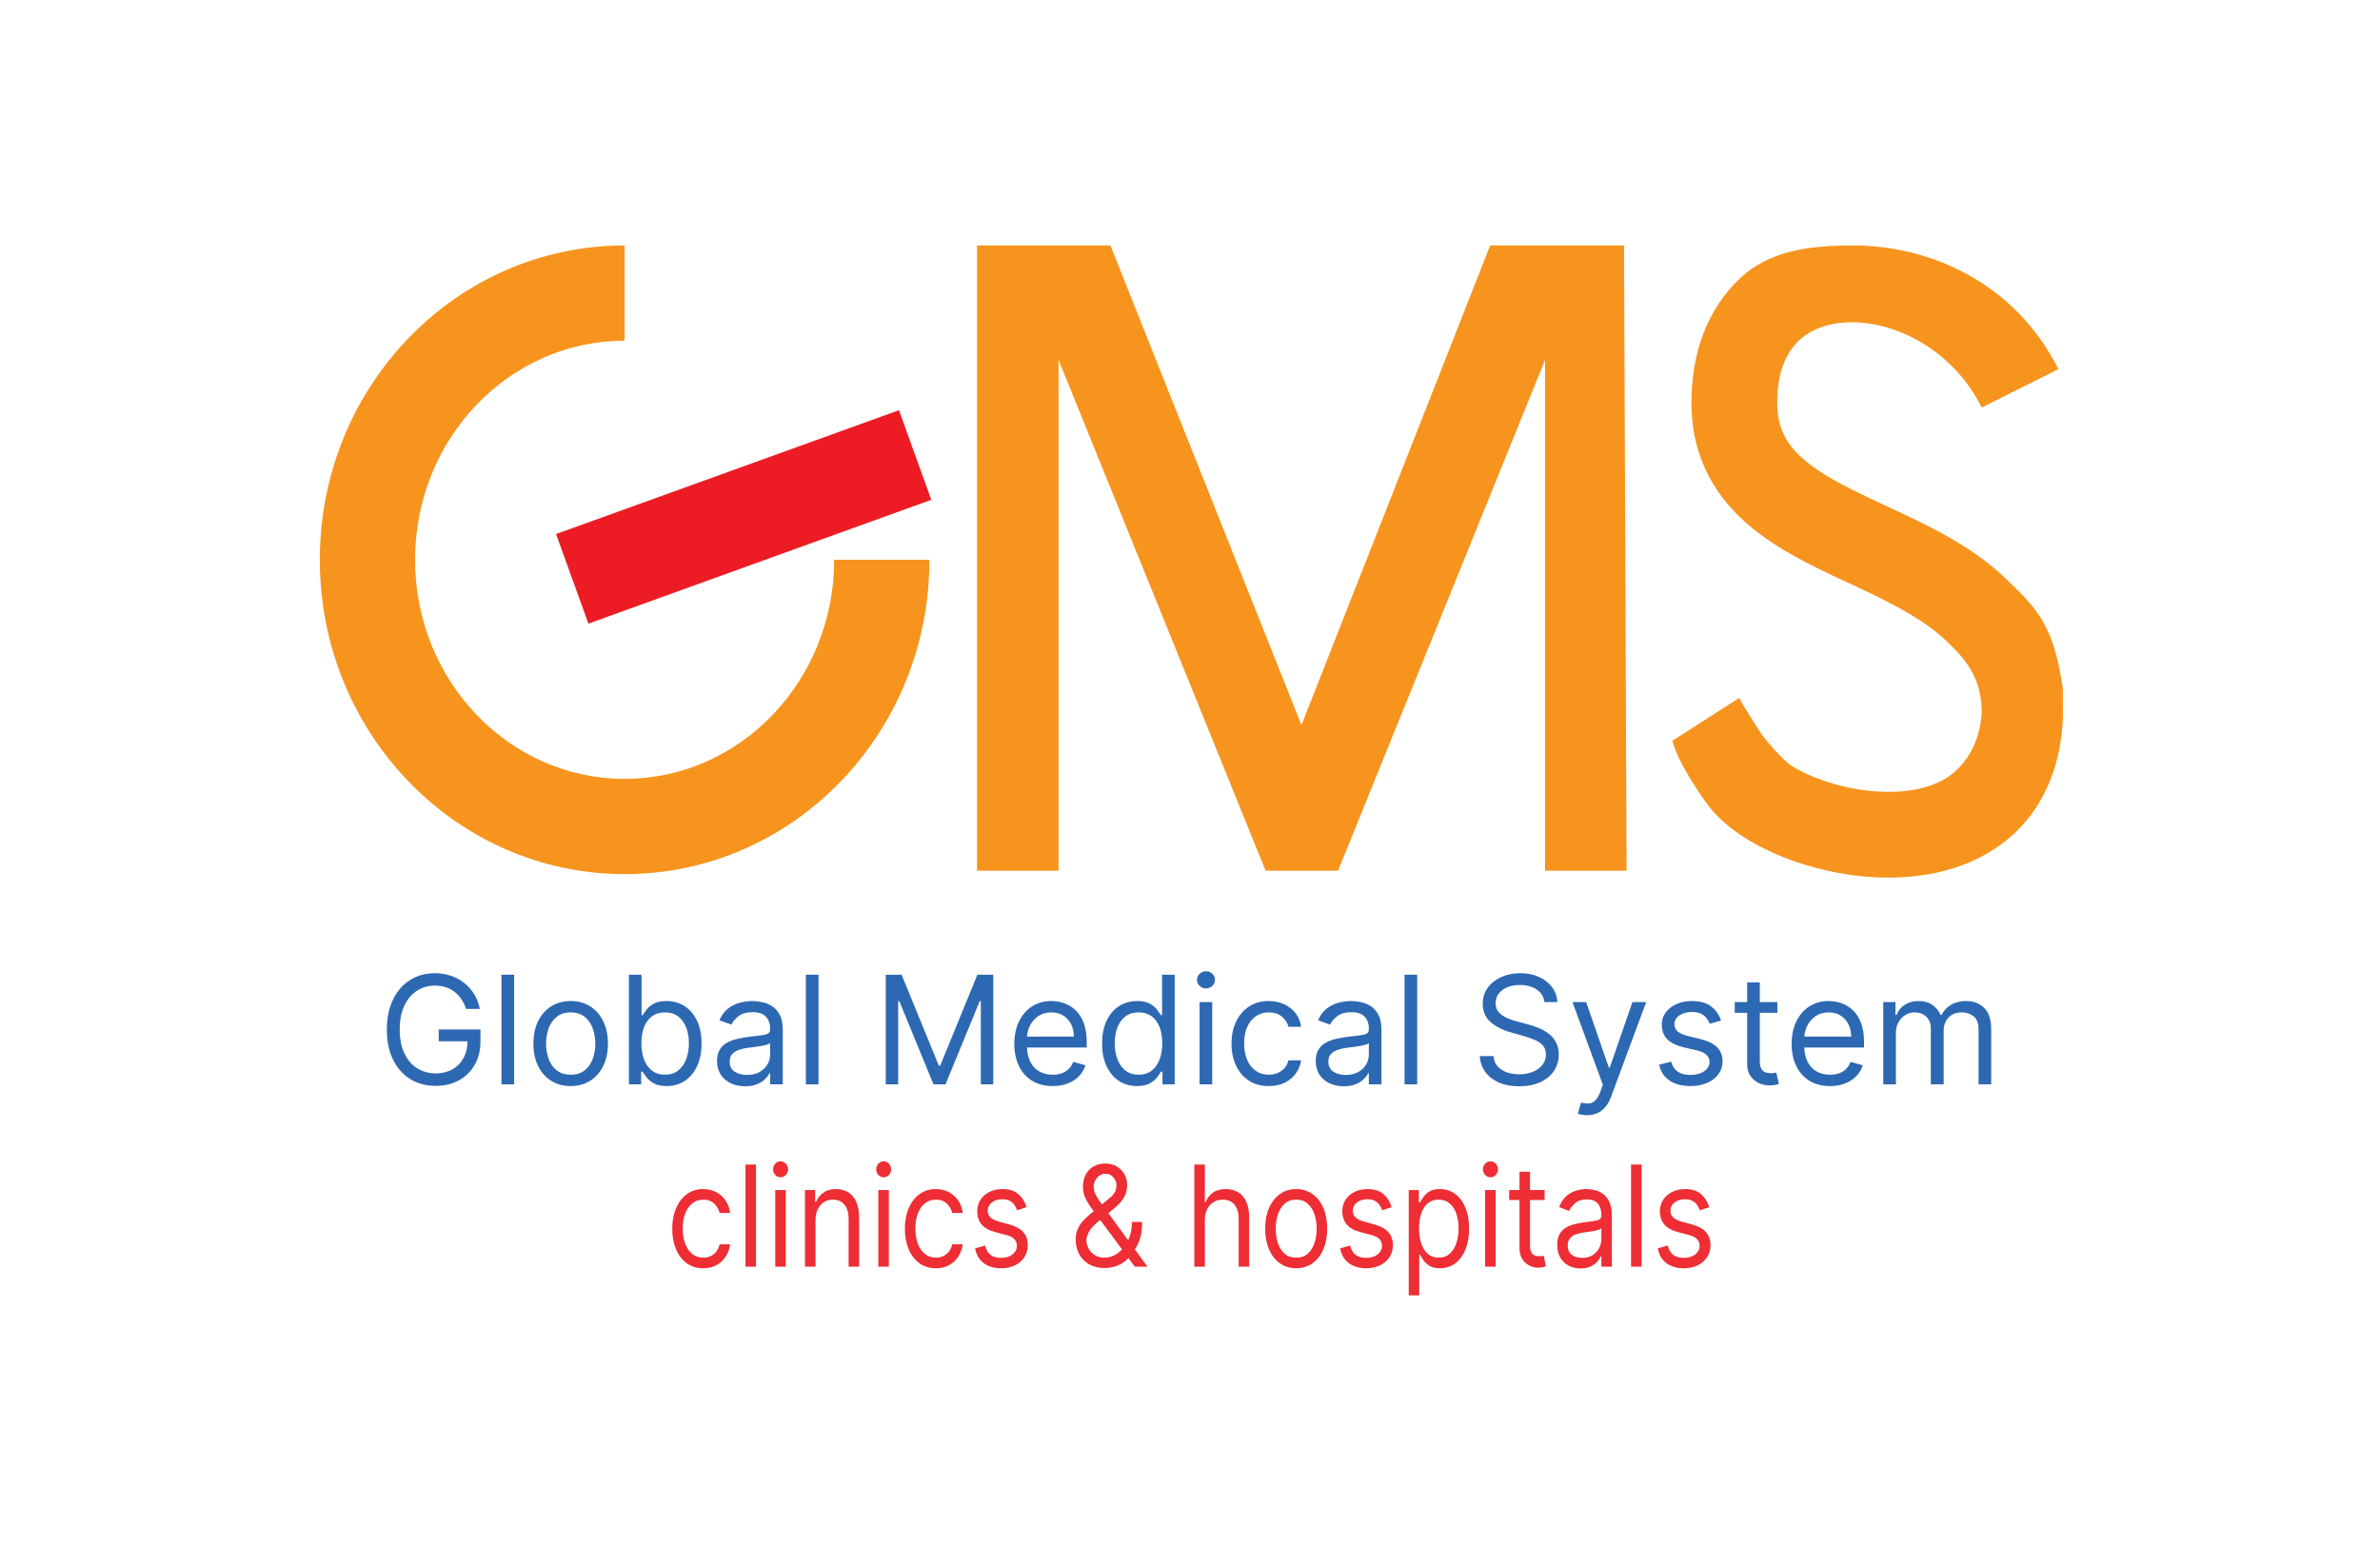 <?xml version="1.0" encoding="UTF-8"?> <svg xmlns="http://www.w3.org/2000/svg" width="320" height="208" viewBox="0 0 320 208" fill="none"><path d="M253.211 145.795V134.737H254.852V136.465H254.996C255.227 135.875 255.599 135.416 256.112 135.09C256.626 134.759 257.243 134.593 257.962 134.593C258.692 134.593 259.299 134.759 259.784 135.09C260.273 135.416 260.655 135.875 260.929 136.465H261.044C261.327 135.894 261.752 135.44 262.318 135.104C262.884 134.763 263.563 134.593 264.355 134.593C265.344 134.593 266.153 134.903 266.782 135.522C267.41 136.136 267.725 137.094 267.725 138.394V145.795H266.026V138.394C266.026 137.578 265.802 136.995 265.356 136.645C264.91 136.294 264.384 136.119 263.779 136.119C263.002 136.119 262.4 136.354 261.972 136.825C261.545 137.29 261.332 137.881 261.332 138.596V145.795H259.604V138.221C259.604 137.593 259.4 137.086 258.992 136.702C258.584 136.314 258.058 136.119 257.415 136.119C256.974 136.119 256.561 136.237 256.177 136.472C255.798 136.707 255.491 137.034 255.256 137.451C255.025 137.864 254.91 138.341 254.91 138.884V145.795H253.211Z" fill="#2D68B2"></path><path d="M246.048 146.025C244.982 146.025 244.063 145.79 243.29 145.32C242.523 144.845 241.93 144.182 241.512 143.333C241.099 142.479 240.893 141.485 240.893 140.352C240.893 139.22 241.099 138.221 241.512 137.358C241.93 136.489 242.511 135.812 243.254 135.327C244.003 134.838 244.877 134.593 245.875 134.593C246.451 134.593 247.02 134.689 247.581 134.881C248.143 135.073 248.654 135.385 249.115 135.817C249.575 136.244 249.943 136.81 250.216 137.516C250.49 138.221 250.626 139.09 250.626 140.122V140.842H242.103V139.373H248.899C248.899 138.749 248.774 138.193 248.524 137.703C248.28 137.214 247.929 136.827 247.473 136.544C247.022 136.261 246.489 136.119 245.875 136.119C245.198 136.119 244.613 136.287 244.118 136.623C243.629 136.954 243.252 137.386 242.988 137.919C242.724 138.452 242.592 139.023 242.592 139.633V140.612C242.592 141.447 242.736 142.155 243.024 142.735C243.317 143.311 243.722 143.751 244.241 144.053C244.759 144.35 245.361 144.499 246.048 144.499C246.494 144.499 246.897 144.437 247.257 144.312C247.622 144.182 247.936 143.99 248.2 143.736C248.464 143.477 248.668 143.155 248.812 142.771L250.454 143.232C250.281 143.789 249.991 144.278 249.583 144.701C249.175 145.118 248.671 145.445 248.071 145.68C247.471 145.91 246.796 146.025 246.048 146.025Z" fill="#2D68B2"></path><path d="M238.975 134.737V136.177H233.244V134.737H238.975ZM234.914 132.088H236.613V142.627C236.613 143.107 236.683 143.467 236.822 143.707C236.966 143.942 237.149 144.101 237.369 144.182C237.595 144.259 237.832 144.298 238.082 144.298C238.269 144.298 238.423 144.288 238.543 144.269C238.663 144.245 238.759 144.226 238.831 144.211L239.176 145.738C239.061 145.781 238.9 145.824 238.694 145.867C238.488 145.915 238.226 145.939 237.909 145.939C237.429 145.939 236.959 145.836 236.498 145.63C236.042 145.423 235.663 145.109 235.361 144.686C235.063 144.264 234.914 143.731 234.914 143.088V132.088Z" fill="#2D68B2"></path><path d="M231.406 137.214L229.88 137.646C229.784 137.391 229.642 137.144 229.455 136.904C229.272 136.659 229.023 136.458 228.706 136.299C228.389 136.141 227.984 136.062 227.489 136.062C226.813 136.062 226.249 136.218 225.798 136.53C225.351 136.837 225.128 137.228 225.128 137.703C225.128 138.125 225.282 138.459 225.589 138.704C225.896 138.949 226.376 139.153 227.029 139.316L228.67 139.719C229.659 139.959 230.396 140.326 230.88 140.82C231.365 141.31 231.607 141.941 231.607 142.714C231.607 143.347 231.425 143.914 231.06 144.413C230.7 144.912 230.196 145.306 229.548 145.594C228.901 145.881 228.147 146.025 227.288 146.025C226.16 146.025 225.226 145.781 224.487 145.291C223.748 144.802 223.28 144.086 223.083 143.146L224.696 142.743C224.85 143.338 225.14 143.784 225.567 144.082C225.999 144.379 226.563 144.528 227.259 144.528C228.051 144.528 228.68 144.36 229.145 144.024C229.616 143.683 229.851 143.275 229.851 142.8C229.851 142.416 229.716 142.095 229.448 141.836C229.179 141.572 228.766 141.375 228.209 141.245L226.366 140.813C225.354 140.573 224.61 140.201 224.135 139.697C223.664 139.189 223.429 138.553 223.429 137.79C223.429 137.166 223.604 136.614 223.955 136.134C224.31 135.654 224.792 135.277 225.402 135.003C226.016 134.73 226.712 134.593 227.489 134.593C228.584 134.593 229.443 134.833 230.067 135.313C230.696 135.793 231.142 136.426 231.406 137.214Z" fill="#2D68B2"></path><path d="M213.383 149.942C213.095 149.942 212.838 149.918 212.613 149.87C212.387 149.827 212.231 149.784 212.145 149.74L212.577 148.243C212.989 148.348 213.354 148.387 213.671 148.358C213.988 148.329 214.269 148.188 214.513 147.933C214.763 147.684 214.991 147.278 215.197 146.717L215.514 145.853L211.425 134.737H213.268L216.32 143.549H216.435L219.488 134.737H221.331L216.637 147.408C216.426 147.979 216.164 148.452 215.852 148.826C215.54 149.205 215.178 149.486 214.765 149.668C214.357 149.851 213.897 149.942 213.383 149.942Z" fill="#2D68B2"></path><path d="M207.654 134.737C207.567 134.007 207.217 133.441 206.603 133.038C205.988 132.635 205.235 132.433 204.342 132.433C203.689 132.433 203.118 132.539 202.629 132.75C202.144 132.961 201.765 133.252 201.491 133.621C201.222 133.991 201.088 134.411 201.088 134.881C201.088 135.275 201.182 135.613 201.369 135.896C201.561 136.174 201.806 136.407 202.103 136.594C202.401 136.777 202.713 136.928 203.039 137.048C203.365 137.163 203.665 137.257 203.939 137.329L205.436 137.732C205.82 137.833 206.247 137.972 206.718 138.149C207.193 138.327 207.647 138.569 208.079 138.877C208.515 139.179 208.875 139.568 209.158 140.043C209.442 140.518 209.583 141.101 209.583 141.792C209.583 142.589 209.374 143.309 208.957 143.952C208.544 144.595 207.939 145.106 207.143 145.486C206.351 145.865 205.388 146.054 204.256 146.054C203.2 146.054 202.286 145.884 201.513 145.543C200.745 145.202 200.14 144.727 199.699 144.118C199.262 143.508 199.015 142.8 198.957 141.994H200.8C200.848 142.551 201.035 143.011 201.362 143.376C201.693 143.736 202.11 144.005 202.614 144.182C203.123 144.355 203.67 144.442 204.256 144.442C204.937 144.442 205.549 144.331 206.092 144.11C206.634 143.885 207.063 143.573 207.38 143.175C207.697 142.771 207.855 142.301 207.855 141.763C207.855 141.274 207.719 140.876 207.445 140.568C207.171 140.261 206.811 140.012 206.365 139.82C205.919 139.628 205.436 139.46 204.918 139.316L203.104 138.797C201.952 138.466 201.04 137.993 200.368 137.379C199.696 136.765 199.36 135.961 199.36 134.967C199.36 134.142 199.583 133.422 200.03 132.808C200.481 132.188 201.086 131.708 201.844 131.368C202.607 131.022 203.459 130.849 204.4 130.849C205.35 130.849 206.195 131.02 206.934 131.361C207.673 131.696 208.259 132.157 208.69 132.743C209.127 133.328 209.358 133.993 209.382 134.737H207.654Z" fill="#2D68B2"></path><path d="M190.546 131.051V145.795H188.847V131.051H190.546Z" fill="#2D68B2"></path><path d="M180.678 146.054C179.977 146.054 179.342 145.922 178.77 145.658C178.199 145.39 177.746 145.003 177.41 144.499C177.074 143.99 176.906 143.376 176.906 142.656C176.906 142.023 177.031 141.509 177.28 141.116C177.53 140.717 177.863 140.405 178.281 140.18C178.698 139.954 179.159 139.786 179.663 139.676C180.172 139.561 180.683 139.469 181.197 139.402C181.868 139.316 182.413 139.251 182.831 139.208C183.253 139.16 183.56 139.081 183.752 138.97C183.949 138.86 184.047 138.668 184.047 138.394V138.337C184.047 137.626 183.853 137.074 183.464 136.681C183.08 136.287 182.497 136.09 181.715 136.09C180.904 136.09 180.268 136.268 179.807 136.623C179.346 136.978 179.022 137.358 178.835 137.761L177.223 137.185C177.511 136.513 177.894 135.99 178.374 135.615C178.859 135.236 179.387 134.972 179.958 134.823C180.534 134.67 181.101 134.593 181.657 134.593C182.012 134.593 182.42 134.636 182.881 134.723C183.347 134.804 183.795 134.975 184.227 135.234C184.664 135.493 185.027 135.884 185.315 136.407C185.602 136.93 185.746 137.631 185.746 138.509V145.795H184.047V144.298H183.961C183.846 144.538 183.654 144.794 183.385 145.068C183.116 145.342 182.759 145.574 182.312 145.766C181.866 145.958 181.321 146.054 180.678 146.054ZM180.937 144.528C181.609 144.528 182.176 144.396 182.636 144.132C183.102 143.868 183.452 143.527 183.687 143.11C183.927 142.692 184.047 142.253 184.047 141.792V140.237C183.975 140.324 183.817 140.403 183.572 140.475C183.332 140.542 183.054 140.602 182.737 140.655C182.425 140.703 182.12 140.746 181.823 140.784C181.53 140.818 181.293 140.847 181.11 140.871C180.669 140.928 180.256 141.022 179.872 141.152C179.493 141.276 179.186 141.466 178.95 141.72C178.72 141.97 178.605 142.311 178.605 142.743C178.605 143.333 178.823 143.779 179.26 144.082C179.701 144.379 180.261 144.528 180.937 144.528Z" fill="#2D68B2"></path><path d="M170.592 146.025C169.555 146.025 168.662 145.781 167.914 145.291C167.165 144.802 166.589 144.127 166.186 143.268C165.783 142.409 165.581 141.428 165.581 140.324C165.581 139.201 165.787 138.209 166.2 137.35C166.618 136.486 167.198 135.812 167.942 135.327C168.691 134.838 169.565 134.593 170.563 134.593C171.34 134.593 172.041 134.737 172.665 135.025C173.289 135.313 173.8 135.716 174.199 136.234C174.597 136.753 174.844 137.358 174.94 138.049H173.241C173.112 137.545 172.824 137.098 172.377 136.71C171.936 136.316 171.34 136.119 170.592 136.119C169.929 136.119 169.349 136.292 168.85 136.638C168.355 136.978 167.969 137.461 167.69 138.085C167.417 138.704 167.28 139.431 167.28 140.266C167.28 141.12 167.414 141.864 167.683 142.498C167.957 143.131 168.341 143.623 168.835 143.974C169.334 144.324 169.92 144.499 170.592 144.499C171.033 144.499 171.434 144.422 171.794 144.269C172.154 144.115 172.459 143.894 172.708 143.607C172.958 143.319 173.135 142.973 173.241 142.57H174.94C174.844 143.223 174.607 143.811 174.227 144.334C173.853 144.852 173.356 145.265 172.737 145.572C172.123 145.874 171.408 146.025 170.592 146.025Z" fill="#2D68B2"></path><path d="M161.288 145.795V134.737H162.987V145.795H161.288ZM162.152 132.894C161.821 132.894 161.536 132.781 161.296 132.556C161.06 132.33 160.943 132.059 160.943 131.742C160.943 131.425 161.06 131.154 161.296 130.929C161.536 130.703 161.821 130.59 162.152 130.59C162.484 130.59 162.767 130.703 163.002 130.929C163.242 131.154 163.362 131.425 163.362 131.742C163.362 132.059 163.242 132.33 163.002 132.556C162.767 132.781 162.484 132.894 162.152 132.894Z" fill="#2D68B2"></path><path d="M152.873 146.025C151.951 146.025 151.138 145.793 150.432 145.327C149.727 144.857 149.175 144.194 148.776 143.34C148.378 142.481 148.179 141.466 148.179 140.295C148.179 139.133 148.378 138.125 148.776 137.271C149.175 136.417 149.729 135.757 150.439 135.291C151.15 134.826 151.97 134.593 152.901 134.593C153.621 134.593 154.19 134.713 154.608 134.953C155.03 135.188 155.352 135.457 155.572 135.759C155.798 136.057 155.973 136.302 156.098 136.494H156.242V131.051H157.941V145.795H156.299V144.096H156.098C155.973 144.298 155.796 144.552 155.565 144.859C155.335 145.162 155.006 145.433 154.579 145.673C154.152 145.908 153.583 146.025 152.873 146.025ZM153.103 144.499C153.785 144.499 154.36 144.322 154.831 143.966C155.301 143.607 155.659 143.11 155.904 142.476C156.148 141.838 156.271 141.101 156.271 140.266C156.271 139.441 156.151 138.718 155.911 138.099C155.671 137.475 155.316 136.99 154.845 136.645C154.375 136.294 153.794 136.119 153.103 136.119C152.383 136.119 151.783 136.304 151.303 136.674C150.828 137.038 150.47 137.535 150.231 138.164C149.995 138.788 149.878 139.489 149.878 140.266C149.878 141.053 149.998 141.768 150.238 142.411C150.482 143.05 150.842 143.559 151.318 143.938C151.798 144.312 152.393 144.499 153.103 144.499Z" fill="#2D68B2"></path><path d="M141.534 146.025C140.468 146.025 139.549 145.79 138.776 145.32C138.008 144.845 137.416 144.182 136.998 143.333C136.585 142.479 136.379 141.485 136.379 140.352C136.379 139.22 136.585 138.221 136.998 137.358C137.416 136.489 137.996 135.812 138.74 135.327C139.489 134.838 140.363 134.593 141.361 134.593C141.937 134.593 142.505 134.689 143.067 134.881C143.629 135.073 144.14 135.385 144.6 135.817C145.061 136.244 145.428 136.81 145.702 137.516C145.976 138.221 146.112 139.09 146.112 140.122V140.842H137.588V139.373H144.385C144.385 138.749 144.26 138.193 144.01 137.703C143.765 137.214 143.415 136.827 142.959 136.544C142.508 136.261 141.975 136.119 141.361 136.119C140.684 136.119 140.099 136.287 139.604 136.623C139.115 136.954 138.738 137.386 138.474 137.919C138.21 138.452 138.078 139.023 138.078 139.633V140.612C138.078 141.447 138.222 142.155 138.51 142.735C138.803 143.311 139.208 143.751 139.727 144.053C140.245 144.35 140.847 144.499 141.534 144.499C141.98 144.499 142.383 144.437 142.743 144.312C143.108 144.182 143.422 143.99 143.686 143.736C143.95 143.477 144.154 143.155 144.298 142.771L145.94 143.232C145.767 143.789 145.476 144.278 145.068 144.701C144.66 145.118 144.157 145.445 143.557 145.68C142.957 145.91 142.282 146.025 141.534 146.025Z" fill="#2D68B2"></path><path d="M119.091 131.051H121.222L126.233 143.29H126.406L131.416 131.051H133.547V145.795H131.877V134.593H131.733L127.126 145.795H125.513L120.906 134.593H120.762V145.795H119.091V131.051Z" fill="#2D68B2"></path><path d="M110.048 131.051V145.795H108.349V131.051H110.048Z" fill="#2D68B2"></path><path d="M100.179 146.054C99.478 146.054 98.843 145.922 98.271 145.658C97.7 145.39 97.247 145.003 96.911 144.499C96.575 143.99 96.407 143.376 96.407 142.656C96.407 142.023 96.531 141.509 96.781 141.116C97.031 140.717 97.364 140.405 97.782 140.18C98.199 139.954 98.66 139.786 99.164 139.676C99.673 139.561 100.184 139.469 100.698 139.402C101.369 139.316 101.914 139.251 102.332 139.208C102.754 139.16 103.061 139.081 103.253 138.97C103.45 138.86 103.548 138.668 103.548 138.394V138.337C103.548 137.626 103.354 137.074 102.965 136.681C102.581 136.287 101.998 136.09 101.216 136.09C100.405 136.09 99.769 136.268 99.308 136.623C98.847 136.978 98.523 137.358 98.336 137.761L96.724 137.185C97.011 136.513 97.395 135.99 97.875 135.615C98.36 135.236 98.888 134.972 99.459 134.823C100.035 134.67 100.602 134.593 101.158 134.593C101.513 134.593 101.921 134.636 102.382 134.723C102.848 134.804 103.296 134.975 103.728 135.234C104.165 135.493 104.528 135.884 104.815 136.407C105.103 136.93 105.247 137.631 105.247 138.509V145.795H103.548V144.298H103.462C103.347 144.538 103.155 144.794 102.886 145.068C102.617 145.342 102.26 145.574 101.813 145.766C101.367 145.958 100.822 146.054 100.179 146.054ZM100.438 144.528C101.11 144.528 101.677 144.396 102.137 144.132C102.603 143.868 102.953 143.527 103.188 143.11C103.428 142.692 103.548 142.253 103.548 141.792V140.237C103.476 140.324 103.318 140.403 103.073 140.475C102.833 140.542 102.555 140.602 102.238 140.655C101.926 140.703 101.621 140.746 101.324 140.784C101.031 140.818 100.794 140.847 100.611 140.871C100.17 140.928 99.757 141.022 99.373 141.152C98.994 141.276 98.686 141.466 98.451 141.72C98.221 141.97 98.106 142.311 98.106 142.743C98.106 143.333 98.324 143.779 98.761 144.082C99.203 144.379 99.762 144.528 100.438 144.528Z" fill="#2D68B2"></path><path d="M84.564 145.795V131.051H86.263V136.494H86.407C86.532 136.302 86.704 136.057 86.925 135.759C87.151 135.457 87.472 135.188 87.89 134.953C88.312 134.713 88.883 134.593 89.603 134.593C90.535 134.593 91.355 134.826 92.066 135.291C92.776 135.757 93.33 136.417 93.729 137.271C94.127 138.125 94.326 139.133 94.326 140.295C94.326 141.466 94.127 142.481 93.729 143.34C93.33 144.194 92.778 144.857 92.073 145.327C91.367 145.793 90.554 146.025 89.632 146.025C88.922 146.025 88.353 145.908 87.926 145.673C87.499 145.433 87.17 145.162 86.94 144.859C86.709 144.552 86.532 144.298 86.407 144.096H86.205V145.795H84.564ZM86.234 140.266C86.234 141.101 86.357 141.838 86.601 142.476C86.846 143.11 87.204 143.607 87.674 143.966C88.144 144.322 88.72 144.499 89.402 144.499C90.112 144.499 90.705 144.312 91.18 143.938C91.66 143.559 92.02 143.05 92.26 142.411C92.505 141.768 92.627 141.053 92.627 140.266C92.627 139.489 92.507 138.788 92.267 138.164C92.032 137.535 91.674 137.038 91.195 136.674C90.719 136.304 90.122 136.119 89.402 136.119C88.711 136.119 88.13 136.294 87.66 136.645C87.189 136.99 86.834 137.475 86.594 138.099C86.354 138.718 86.234 139.441 86.234 140.266Z" fill="#2D68B2"></path><path d="M76.729 146.025C75.731 146.025 74.855 145.788 74.102 145.313C73.353 144.838 72.767 144.173 72.345 143.319C71.927 142.464 71.719 141.466 71.719 140.324C71.719 139.172 71.927 138.166 72.345 137.307C72.767 136.448 73.353 135.781 74.102 135.306C74.855 134.831 75.731 134.593 76.729 134.593C77.728 134.593 78.601 134.831 79.35 135.306C80.103 135.781 80.689 136.448 81.107 137.307C81.529 138.166 81.74 139.172 81.74 140.324C81.74 141.466 81.529 142.464 81.107 143.319C80.689 144.173 80.103 144.838 79.35 145.313C78.601 145.788 77.728 146.025 76.729 146.025ZM76.729 144.499C77.488 144.499 78.112 144.305 78.601 143.916C79.091 143.527 79.453 143.016 79.688 142.383C79.924 141.749 80.041 141.063 80.041 140.324C80.041 139.585 79.924 138.896 79.688 138.257C79.453 137.619 79.091 137.103 78.601 136.71C78.112 136.316 77.488 136.119 76.729 136.119C75.971 136.119 75.347 136.316 74.858 136.71C74.368 137.103 74.006 137.619 73.77 138.257C73.535 138.896 73.418 139.585 73.418 140.324C73.418 141.063 73.535 141.749 73.77 142.383C74.006 143.016 74.368 143.527 74.858 143.916C75.347 144.305 75.971 144.499 76.729 144.499Z" fill="#2D68B2"></path><path d="M69.125 131.051V145.795H67.426V131.051H69.125Z" fill="#2D68B2"></path><path d="M62.669 135.658C62.511 135.174 62.302 134.739 62.043 134.355C61.788 133.967 61.484 133.636 61.128 133.362C60.778 133.088 60.38 132.88 59.933 132.736C59.487 132.592 58.998 132.52 58.465 132.52C57.591 132.52 56.797 132.745 56.082 133.196C55.367 133.647 54.798 134.312 54.376 135.191C53.953 136.069 53.742 137.146 53.742 138.423C53.742 139.7 53.956 140.777 54.383 141.655C54.81 142.534 55.388 143.199 56.118 143.65C56.847 144.101 57.668 144.326 58.58 144.326C59.425 144.326 60.169 144.146 60.812 143.786C61.46 143.422 61.964 142.908 62.324 142.246C62.688 141.579 62.871 140.794 62.871 139.892L63.418 140.007H58.983V138.423H64.599V140.007C64.599 141.221 64.339 142.277 63.821 143.175C63.307 144.072 62.597 144.768 61.69 145.262C60.788 145.752 59.751 145.997 58.58 145.997C57.274 145.997 56.127 145.689 55.139 145.075C54.155 144.461 53.387 143.587 52.835 142.455C52.288 141.322 52.014 139.978 52.014 138.423C52.014 137.257 52.17 136.208 52.482 135.277C52.799 134.341 53.245 133.544 53.821 132.887C54.397 132.229 55.079 131.725 55.866 131.375C56.653 131.025 57.519 130.849 58.465 130.849C59.242 130.849 59.967 130.967 60.639 131.202C61.316 131.433 61.918 131.761 62.446 132.188C62.979 132.611 63.423 133.117 63.778 133.707C64.133 134.293 64.378 134.943 64.512 135.658H62.669Z" fill="#2D68B2"></path><path d="M229.815 162.315L228.546 162.718C228.466 162.481 228.348 162.25 228.193 162.027C228.041 161.799 227.834 161.611 227.57 161.464C227.307 161.316 226.97 161.243 226.559 161.243C225.996 161.243 225.527 161.388 225.152 161.678C224.781 161.964 224.595 162.329 224.595 162.771C224.595 163.165 224.723 163.475 224.978 163.703C225.234 163.931 225.633 164.121 226.175 164.273L227.54 164.649C228.362 164.872 228.975 165.214 229.378 165.674C229.781 166.13 229.983 166.718 229.983 167.438C229.983 168.028 229.831 168.555 229.528 169.02C229.228 169.485 228.809 169.851 228.271 170.12C227.732 170.388 227.105 170.522 226.391 170.522C225.453 170.522 224.677 170.294 224.062 169.838C223.448 169.382 223.059 168.716 222.895 167.84L224.236 167.465C224.364 168.019 224.605 168.434 224.96 168.712C225.319 168.989 225.788 169.127 226.367 169.127C227.025 169.127 227.548 168.971 227.935 168.658C228.326 168.341 228.522 167.961 228.522 167.518C228.522 167.161 228.41 166.861 228.187 166.62C227.963 166.374 227.62 166.191 227.157 166.07L225.625 165.668C224.783 165.444 224.164 165.098 223.769 164.628C223.378 164.155 223.182 163.562 223.182 162.852C223.182 162.271 223.328 161.757 223.619 161.31C223.915 160.863 224.316 160.512 224.823 160.257C225.333 160.002 225.912 159.875 226.559 159.875C227.468 159.875 228.183 160.098 228.702 160.545C229.224 160.992 229.596 161.582 229.815 162.315Z" fill="#EE2D34"></path><path d="M220.714 156.576V170.307H219.302V156.576H220.714Z" fill="#EE2D34"></path><path d="M212.509 170.549C211.927 170.549 211.398 170.426 210.923 170.18C210.448 169.93 210.071 169.57 209.792 169.1C209.512 168.627 209.373 168.055 209.373 167.384C209.373 166.794 209.476 166.316 209.684 165.949C209.891 165.578 210.169 165.288 210.516 165.078C210.863 164.868 211.246 164.711 211.665 164.608C212.088 164.501 212.513 164.416 212.94 164.354C213.499 164.273 213.952 164.213 214.299 164.173C214.65 164.128 214.906 164.054 215.065 163.951C215.229 163.848 215.311 163.67 215.311 163.415V163.361C215.311 162.7 215.149 162.186 214.826 161.819C214.507 161.453 214.022 161.269 213.371 161.269C212.697 161.269 212.168 161.435 211.785 161.766C211.402 162.096 211.132 162.449 210.977 162.825L209.636 162.288C209.875 161.663 210.195 161.176 210.594 160.827C210.997 160.474 211.436 160.228 211.911 160.089C212.39 159.946 212.86 159.875 213.323 159.875C213.619 159.875 213.958 159.915 214.341 159.995C214.728 160.071 215.101 160.23 215.46 160.472C215.824 160.713 216.125 161.077 216.364 161.564C216.604 162.052 216.724 162.704 216.724 163.522V170.307H215.311V168.913H215.239C215.143 169.136 214.984 169.375 214.76 169.63C214.537 169.885 214.239 170.102 213.868 170.281C213.497 170.459 213.044 170.549 212.509 170.549ZM212.725 169.127C213.283 169.127 213.754 169.004 214.138 168.759C214.525 168.513 214.816 168.195 215.011 167.806C215.211 167.418 215.311 167.009 215.311 166.58V165.131C215.251 165.212 215.119 165.285 214.916 165.353C214.716 165.415 214.485 165.471 214.221 165.52C213.962 165.565 213.709 165.605 213.461 165.641C213.218 165.672 213.02 165.699 212.868 165.721C212.501 165.775 212.158 165.862 211.839 165.983C211.524 166.099 211.268 166.276 211.073 166.512C210.881 166.745 210.785 167.062 210.785 167.465C210.785 168.014 210.967 168.43 211.33 168.712C211.697 168.989 212.162 169.127 212.725 169.127Z" fill="#EE2D34"></path><path d="M207.679 160.009V161.35H202.914V160.009H207.679ZM204.302 157.541H205.715V167.357C205.715 167.804 205.773 168.139 205.889 168.363C206.008 168.582 206.16 168.729 206.344 168.805C206.531 168.877 206.729 168.913 206.936 168.913C207.092 168.913 207.22 168.904 207.319 168.886C207.419 168.863 207.499 168.846 207.559 168.832L207.846 170.254C207.75 170.294 207.617 170.334 207.445 170.374C207.273 170.419 207.056 170.441 206.793 170.441C206.394 170.441 206.002 170.345 205.619 170.153C205.24 169.961 204.925 169.668 204.673 169.275C204.426 168.881 204.302 168.385 204.302 167.786V157.541Z" fill="#EE2D34"></path><path d="M199.679 170.307V160.009H201.092V170.307H199.679ZM200.398 158.292C200.122 158.292 199.885 158.187 199.685 157.977C199.49 157.767 199.392 157.515 199.392 157.22C199.392 156.925 199.49 156.672 199.685 156.462C199.885 156.252 200.122 156.147 200.398 156.147C200.673 156.147 200.909 156.252 201.104 156.462C201.304 156.672 201.403 156.925 201.403 157.22C201.403 157.515 201.304 157.767 201.104 157.977C200.909 158.187 200.673 158.292 200.398 158.292Z" fill="#EE2D34"></path><path d="M189.407 174.169V160.009H190.772V161.645H190.94C191.043 161.466 191.187 161.238 191.371 160.961C191.558 160.679 191.826 160.429 192.173 160.21C192.524 159.987 192.999 159.875 193.598 159.875C194.372 159.875 195.054 160.092 195.645 160.525C196.235 160.959 196.696 161.573 197.028 162.369C197.359 163.165 197.524 164.103 197.524 165.185C197.524 166.276 197.359 167.221 197.028 168.021C196.696 168.817 196.237 169.433 195.651 169.872C195.064 170.305 194.388 170.522 193.621 170.522C193.031 170.522 192.558 170.412 192.203 170.193C191.848 169.97 191.574 169.717 191.383 169.436C191.191 169.15 191.043 168.913 190.94 168.725H190.82V174.169H189.407ZM190.796 165.158C190.796 165.936 190.898 166.622 191.101 167.216C191.305 167.806 191.602 168.269 191.993 168.604C192.384 168.935 192.863 169.1 193.43 169.1C194.021 169.1 194.513 168.926 194.908 168.578C195.308 168.224 195.607 167.751 195.806 167.156C196.01 166.557 196.112 165.891 196.112 165.158C196.112 164.434 196.012 163.781 195.812 163.2C195.617 162.615 195.32 162.152 194.92 161.812C194.525 161.468 194.029 161.296 193.43 161.296C192.855 161.296 192.372 161.459 191.981 161.786C191.59 162.107 191.295 162.559 191.095 163.14C190.896 163.717 190.796 164.389 190.796 165.158Z" fill="#EE2D34"></path><path d="M187.113 162.315L185.844 162.718C185.764 162.481 185.646 162.25 185.491 162.027C185.339 161.799 185.131 161.611 184.868 161.464C184.605 161.316 184.267 161.243 183.856 161.243C183.294 161.243 182.825 161.388 182.45 161.678C182.078 161.964 181.893 162.329 181.893 162.771C181.893 163.165 182.021 163.475 182.276 163.703C182.531 163.931 182.931 164.121 183.473 164.273L184.838 164.649C185.66 164.872 186.273 165.214 186.676 165.674C187.079 166.13 187.28 166.718 187.28 167.438C187.28 168.028 187.129 168.555 186.826 169.02C186.526 169.485 186.107 169.851 185.568 170.12C185.03 170.388 184.403 170.522 183.689 170.522C182.751 170.522 181.975 170.294 181.36 169.838C180.746 169.382 180.356 168.716 180.193 167.84L181.534 167.465C181.661 168.019 181.903 168.434 182.258 168.712C182.617 168.989 183.086 169.127 183.665 169.127C184.323 169.127 184.846 168.971 185.233 168.658C185.624 168.341 185.82 167.961 185.82 167.518C185.82 167.161 185.708 166.861 185.485 166.62C185.261 166.374 184.918 166.191 184.455 166.07L182.923 165.668C182.08 165.444 181.462 165.098 181.067 164.628C180.676 164.155 180.48 163.562 180.48 162.852C180.48 162.271 180.626 161.757 180.917 161.31C181.213 160.863 181.614 160.512 182.12 160.257C182.631 160.002 183.21 159.875 183.856 159.875C184.766 159.875 185.481 160.098 185.999 160.545C186.522 160.992 186.893 161.582 187.113 162.315Z" fill="#EE2D34"></path><path d="M174.278 170.522C173.448 170.522 172.719 170.301 172.093 169.858C171.47 169.416 170.983 168.797 170.632 168.001C170.285 167.205 170.111 166.276 170.111 165.212C170.111 164.139 170.285 163.203 170.632 162.402C170.983 161.602 171.47 160.981 172.093 160.539C172.719 160.096 173.448 159.875 174.278 159.875C175.108 159.875 175.834 160.096 176.457 160.539C177.083 160.981 177.57 161.602 177.917 162.402C178.268 163.203 178.444 164.139 178.444 165.212C178.444 166.276 178.268 167.205 177.917 168.001C177.57 168.797 177.083 169.416 176.457 169.858C175.834 170.301 175.108 170.522 174.278 170.522ZM174.278 169.1C174.908 169.1 175.427 168.919 175.834 168.557C176.241 168.195 176.542 167.719 176.738 167.129C176.934 166.539 177.031 165.9 177.031 165.212C177.031 164.523 176.934 163.882 176.738 163.287C176.542 162.693 176.241 162.213 175.834 161.846C175.427 161.479 174.908 161.296 174.278 161.296C173.647 161.296 173.128 161.479 172.721 161.846C172.314 162.213 172.013 162.693 171.817 163.287C171.622 163.882 171.524 164.523 171.524 165.212C171.524 165.9 171.622 166.539 171.817 167.129C172.013 167.719 172.314 168.195 172.721 168.557C173.128 168.919 173.647 169.1 174.278 169.1Z" fill="#EE2D34"></path><path d="M161.995 164.112V170.307H160.582V156.576H161.995V161.618H162.114C162.33 161.086 162.653 160.663 163.084 160.351C163.519 160.033 164.098 159.875 164.82 159.875C165.447 159.875 165.995 160.015 166.466 160.297C166.937 160.574 167.302 161.001 167.562 161.578C167.825 162.15 167.957 162.878 167.957 163.763V170.307H166.544V163.871C166.544 163.053 166.355 162.42 165.976 161.973C165.6 161.522 165.08 161.296 164.413 161.296C163.95 161.296 163.535 161.405 163.168 161.625C162.805 161.844 162.518 162.163 162.306 162.583C162.099 163.003 161.995 163.513 161.995 164.112Z" fill="#EE2D34"></path><path d="M148.531 170.495C147.725 170.495 147.031 170.33 146.448 169.999C145.866 169.668 145.417 169.214 145.101 168.638C144.786 168.061 144.628 167.402 144.628 166.66C144.628 166.088 144.736 165.58 144.952 165.138C145.171 164.691 145.472 164.277 145.856 163.898C146.243 163.513 146.688 163.129 147.19 162.744L148.962 161.269C149.31 161.015 149.587 160.742 149.794 160.451C150.006 160.161 150.112 159.781 150.112 159.312C150.112 158.963 149.974 158.625 149.699 158.299C149.427 157.973 149.07 157.81 148.627 157.81C148.316 157.81 148.041 157.899 147.801 158.078C147.566 158.252 147.38 158.476 147.244 158.748C147.113 159.017 147.047 159.294 147.047 159.58C147.047 159.902 147.125 160.228 147.28 160.559C147.44 160.885 147.641 161.22 147.885 161.564C148.132 161.904 148.388 162.253 148.651 162.61L154.278 170.307H152.578L147.933 164.032C147.502 163.451 147.111 162.923 146.759 162.449C146.408 161.976 146.129 161.508 145.921 161.048C145.714 160.588 145.61 160.089 145.61 159.553C145.61 158.936 145.732 158.395 145.975 157.93C146.223 157.461 146.568 157.097 147.011 156.837C147.458 156.574 147.981 156.442 148.579 156.442C149.194 156.442 149.723 156.576 150.166 156.844C150.609 157.108 150.95 157.459 151.189 157.897C151.429 158.33 151.548 158.802 151.548 159.312C151.548 159.969 151.403 160.538 151.111 161.021C150.82 161.504 150.423 161.953 149.92 162.369L147.478 164.407C146.927 164.863 146.554 165.306 146.358 165.735C146.163 166.164 146.065 166.472 146.065 166.66C146.065 167.089 146.165 167.489 146.364 167.86C146.564 168.231 146.845 168.531 147.208 168.758C147.572 168.986 147.997 169.1 148.483 169.1C148.946 169.1 149.397 168.991 149.836 168.772C150.275 168.548 150.672 168.227 151.028 167.806C151.387 167.386 151.67 166.881 151.878 166.291C152.089 165.701 152.195 165.037 152.195 164.3H153.56C153.56 165.212 153.466 165.956 153.278 166.533C153.091 167.109 152.879 167.561 152.644 167.887C152.408 168.213 152.219 168.457 152.075 168.618C152.027 168.685 151.983 168.752 151.943 168.819C151.904 168.886 151.86 168.953 151.812 169.02C151.417 169.516 150.918 169.887 150.315 170.133C149.713 170.374 149.118 170.495 148.531 170.495Z" fill="#EE2D34"></path><path d="M138.023 162.315L136.754 162.718C136.675 162.481 136.557 162.25 136.401 162.027C136.25 161.799 136.042 161.611 135.779 161.464C135.515 161.316 135.178 161.243 134.767 161.243C134.204 161.243 133.735 161.388 133.36 161.678C132.989 161.964 132.804 162.329 132.804 162.771C132.804 163.165 132.931 163.475 133.187 163.703C133.442 163.931 133.841 164.121 134.384 164.273L135.749 164.649C136.571 164.872 137.183 165.214 137.587 165.674C137.99 166.13 138.191 166.718 138.191 167.438C138.191 168.028 138.039 168.555 137.736 169.02C137.437 169.485 137.018 169.851 136.479 170.12C135.94 170.388 135.314 170.522 134.599 170.522C133.662 170.522 132.885 170.294 132.271 169.838C131.656 169.382 131.267 168.716 131.104 167.84L132.444 167.465C132.572 168.019 132.814 168.434 133.169 168.712C133.528 168.989 133.997 169.127 134.575 169.127C135.234 169.127 135.757 168.971 136.144 168.658C136.535 168.341 136.73 167.961 136.73 167.518C136.73 167.161 136.619 166.861 136.395 166.62C136.172 166.374 135.829 166.191 135.366 166.07L133.833 165.668C132.991 165.444 132.373 165.098 131.977 164.628C131.586 164.155 131.391 163.562 131.391 162.852C131.391 162.271 131.537 161.757 131.828 161.31C132.123 160.863 132.524 160.512 133.031 160.257C133.542 160.002 134.121 159.875 134.767 159.875C135.677 159.875 136.391 160.098 136.91 160.545C137.433 160.992 137.804 161.582 138.023 162.315Z" fill="#EE2D34"></path><path d="M125.83 170.522C124.968 170.522 124.226 170.294 123.604 169.838C122.981 169.382 122.502 168.754 122.167 167.954C121.832 167.154 121.664 166.24 121.664 165.212C121.664 164.166 121.836 163.243 122.179 162.443C122.526 161.638 123.009 161.01 123.628 160.559C124.25 160.103 124.976 159.875 125.806 159.875C126.453 159.875 127.036 160.009 127.554 160.277C128.073 160.545 128.498 160.921 128.829 161.403C129.161 161.886 129.366 162.449 129.446 163.093H128.033C127.926 162.624 127.686 162.208 127.315 161.846C126.948 161.479 126.453 161.296 125.83 161.296C125.28 161.296 124.797 161.457 124.382 161.779C123.971 162.096 123.649 162.546 123.418 163.127C123.191 163.703 123.077 164.38 123.077 165.158C123.077 165.954 123.189 166.647 123.412 167.237C123.639 167.827 123.959 168.285 124.37 168.611C124.785 168.937 125.272 169.1 125.83 169.1C126.198 169.1 126.531 169.029 126.83 168.886C127.129 168.743 127.383 168.537 127.59 168.269C127.798 168.001 127.946 167.679 128.033 167.304H129.446C129.366 167.912 129.169 168.459 128.853 168.946C128.542 169.429 128.129 169.813 127.614 170.099C127.103 170.381 126.509 170.522 125.83 170.522Z" fill="#EE2D34"></path><path d="M118.094 170.307V160.009H119.507V170.307H118.094ZM118.812 158.292C118.537 158.292 118.299 158.187 118.1 157.977C117.904 157.767 117.807 157.515 117.807 157.22C117.807 156.925 117.904 156.672 118.1 156.462C118.299 156.252 118.537 156.147 118.812 156.147C119.088 156.147 119.323 156.252 119.519 156.462C119.718 156.672 119.818 156.925 119.818 157.22C119.818 157.515 119.718 157.767 119.519 157.977C119.323 158.187 119.088 158.292 118.812 158.292Z" fill="#EE2D34"></path><path d="M109.646 164.112V170.307H108.233V160.009H109.598V161.618H109.718C109.933 161.095 110.261 160.675 110.7 160.358C111.139 160.036 111.705 159.875 112.4 159.875C113.022 159.875 113.567 160.018 114.034 160.304C114.501 160.585 114.864 161.015 115.123 161.591C115.383 162.163 115.513 162.887 115.513 163.764V170.307H114.1V163.871C114.1 163.062 113.912 162.432 113.537 161.98C113.162 161.524 112.647 161.296 111.993 161.296C111.542 161.296 111.139 161.406 110.783 161.625C110.432 161.844 110.155 162.163 109.951 162.583C109.748 163.004 109.646 163.513 109.646 164.112Z" fill="#EE2D34"></path><path d="M104.234 170.307V160.009H105.646V170.307H104.234ZM104.952 158.292C104.677 158.292 104.439 158.187 104.24 157.977C104.044 157.767 103.946 157.515 103.946 157.22C103.946 156.925 104.044 156.672 104.24 156.462C104.439 156.252 104.677 156.147 104.952 156.147C105.227 156.147 105.463 156.252 105.658 156.462C105.858 156.672 105.958 156.925 105.958 157.22C105.958 157.515 105.858 157.767 105.658 157.977C105.463 158.187 105.227 158.292 104.952 158.292Z" fill="#EE2D34"></path><path d="M101.646 156.576V170.307H100.233V156.576H101.646Z" fill="#EE2D34"></path><path d="M94.553 170.522C93.691 170.522 92.948 170.294 92.326 169.838C91.703 169.382 91.224 168.754 90.889 167.954C90.554 167.154 90.386 166.24 90.386 165.212C90.386 164.166 90.558 163.243 90.901 162.443C91.248 161.638 91.731 161.01 92.35 160.559C92.972 160.103 93.699 159.875 94.529 159.875C95.175 159.875 95.758 160.009 96.277 160.277C96.795 160.545 97.22 160.921 97.552 161.403C97.883 161.886 98.088 162.449 98.168 163.093H96.755C96.648 162.624 96.408 162.208 96.037 161.846C95.67 161.479 95.175 161.296 94.553 161.296C94.002 161.296 93.519 161.457 93.104 161.779C92.693 162.096 92.372 162.546 92.14 163.127C91.913 163.703 91.799 164.38 91.799 165.158C91.799 165.954 91.911 166.647 92.134 167.237C92.362 167.827 92.681 168.285 93.092 168.611C93.507 168.937 93.994 169.1 94.553 169.1C94.92 169.1 95.253 169.029 95.552 168.886C95.852 168.743 96.105 168.537 96.312 168.269C96.52 168.001 96.668 167.679 96.755 167.304H98.168C98.088 167.912 97.891 168.459 97.576 168.946C97.264 169.429 96.851 169.813 96.337 170.099C95.826 170.381 95.231 170.522 94.553 170.522Z" fill="#EE2D34"></path><path d="M131.368 33.002H149.298L177.007 102.564H172.991L200.357 33.002H218.358L218.701 117.066H207.741V48.382L179.906 117.066H170.163L142.328 48.382V117.066H131.368V33.002Z" fill="#F7941E"></path><path d="M227.421 54.133C227.421 47.238 229.676 41.512 233.85 37.514C237.96 33.577 243.481 33.053 248.848 33.002C259.444 32.901 270.967 38.05 276.759 49.635L266.45 54.79C262.637 47.164 255.06 43.268 248.848 43.327C245.811 43.356 243.417 44.312 241.824 45.837C240.294 47.303 238.947 49.822 238.947 54.133C238.948 57.702 240.318 59.967 242.848 62.048C245.751 64.434 249.737 66.223 254.832 68.601C259.547 70.801 265.199 73.513 269.583 77.701C274.253 82.164 276.088 84.228 277.361 92.554L277.369 96.537L277.361 96.677C276.959 104.921 273.384 110.911 267.744 114.418C262.429 117.723 256.008 118.373 250.39 117.821C244.729 117.264 239.109 115.417 234.906 112.831C232.82 111.546 230.778 109.894 229.331 107.833C227.852 105.727 225.5 102.16 224.86 99.598L233.85 93.835C234.465 95.114 236.82 98.661 237.027 98.956C237.265 99.296 239.652 102.217 240.947 103.014C243.508 104.59 247.413 105.946 251.518 106.349C255.665 106.757 259.25 106.127 261.659 104.63C263.724 103.346 266.184 100.547 266.45 95.756C266.417 90.946 264.167 88.548 261.659 86.151C258.838 83.456 254.848 81.328 249.957 79.046C245.448 76.941 239.828 74.488 235.527 70.951C230.853 67.109 227.421 61.77 227.421 54.133Z" fill="#F7941E"></path><path d="M83.982 45.809C68.422 45.809 55.807 58.997 55.807 75.265C55.807 91.533 68.422 104.721 83.982 104.721C99.543 104.721 112.158 91.532 112.158 75.264H124.965V75.265C124.964 98.606 106.616 117.528 83.982 117.528C61.349 117.528 43 98.606 43 75.265C43 51.924 61.348 33.002 83.982 33.002V45.809Z" fill="#F7941E"></path><path d="M125.219 67.2L79.114 83.849L74.764 71.803L120.869 55.154L125.219 67.2Z" fill="#ED1C24"></path></svg> 